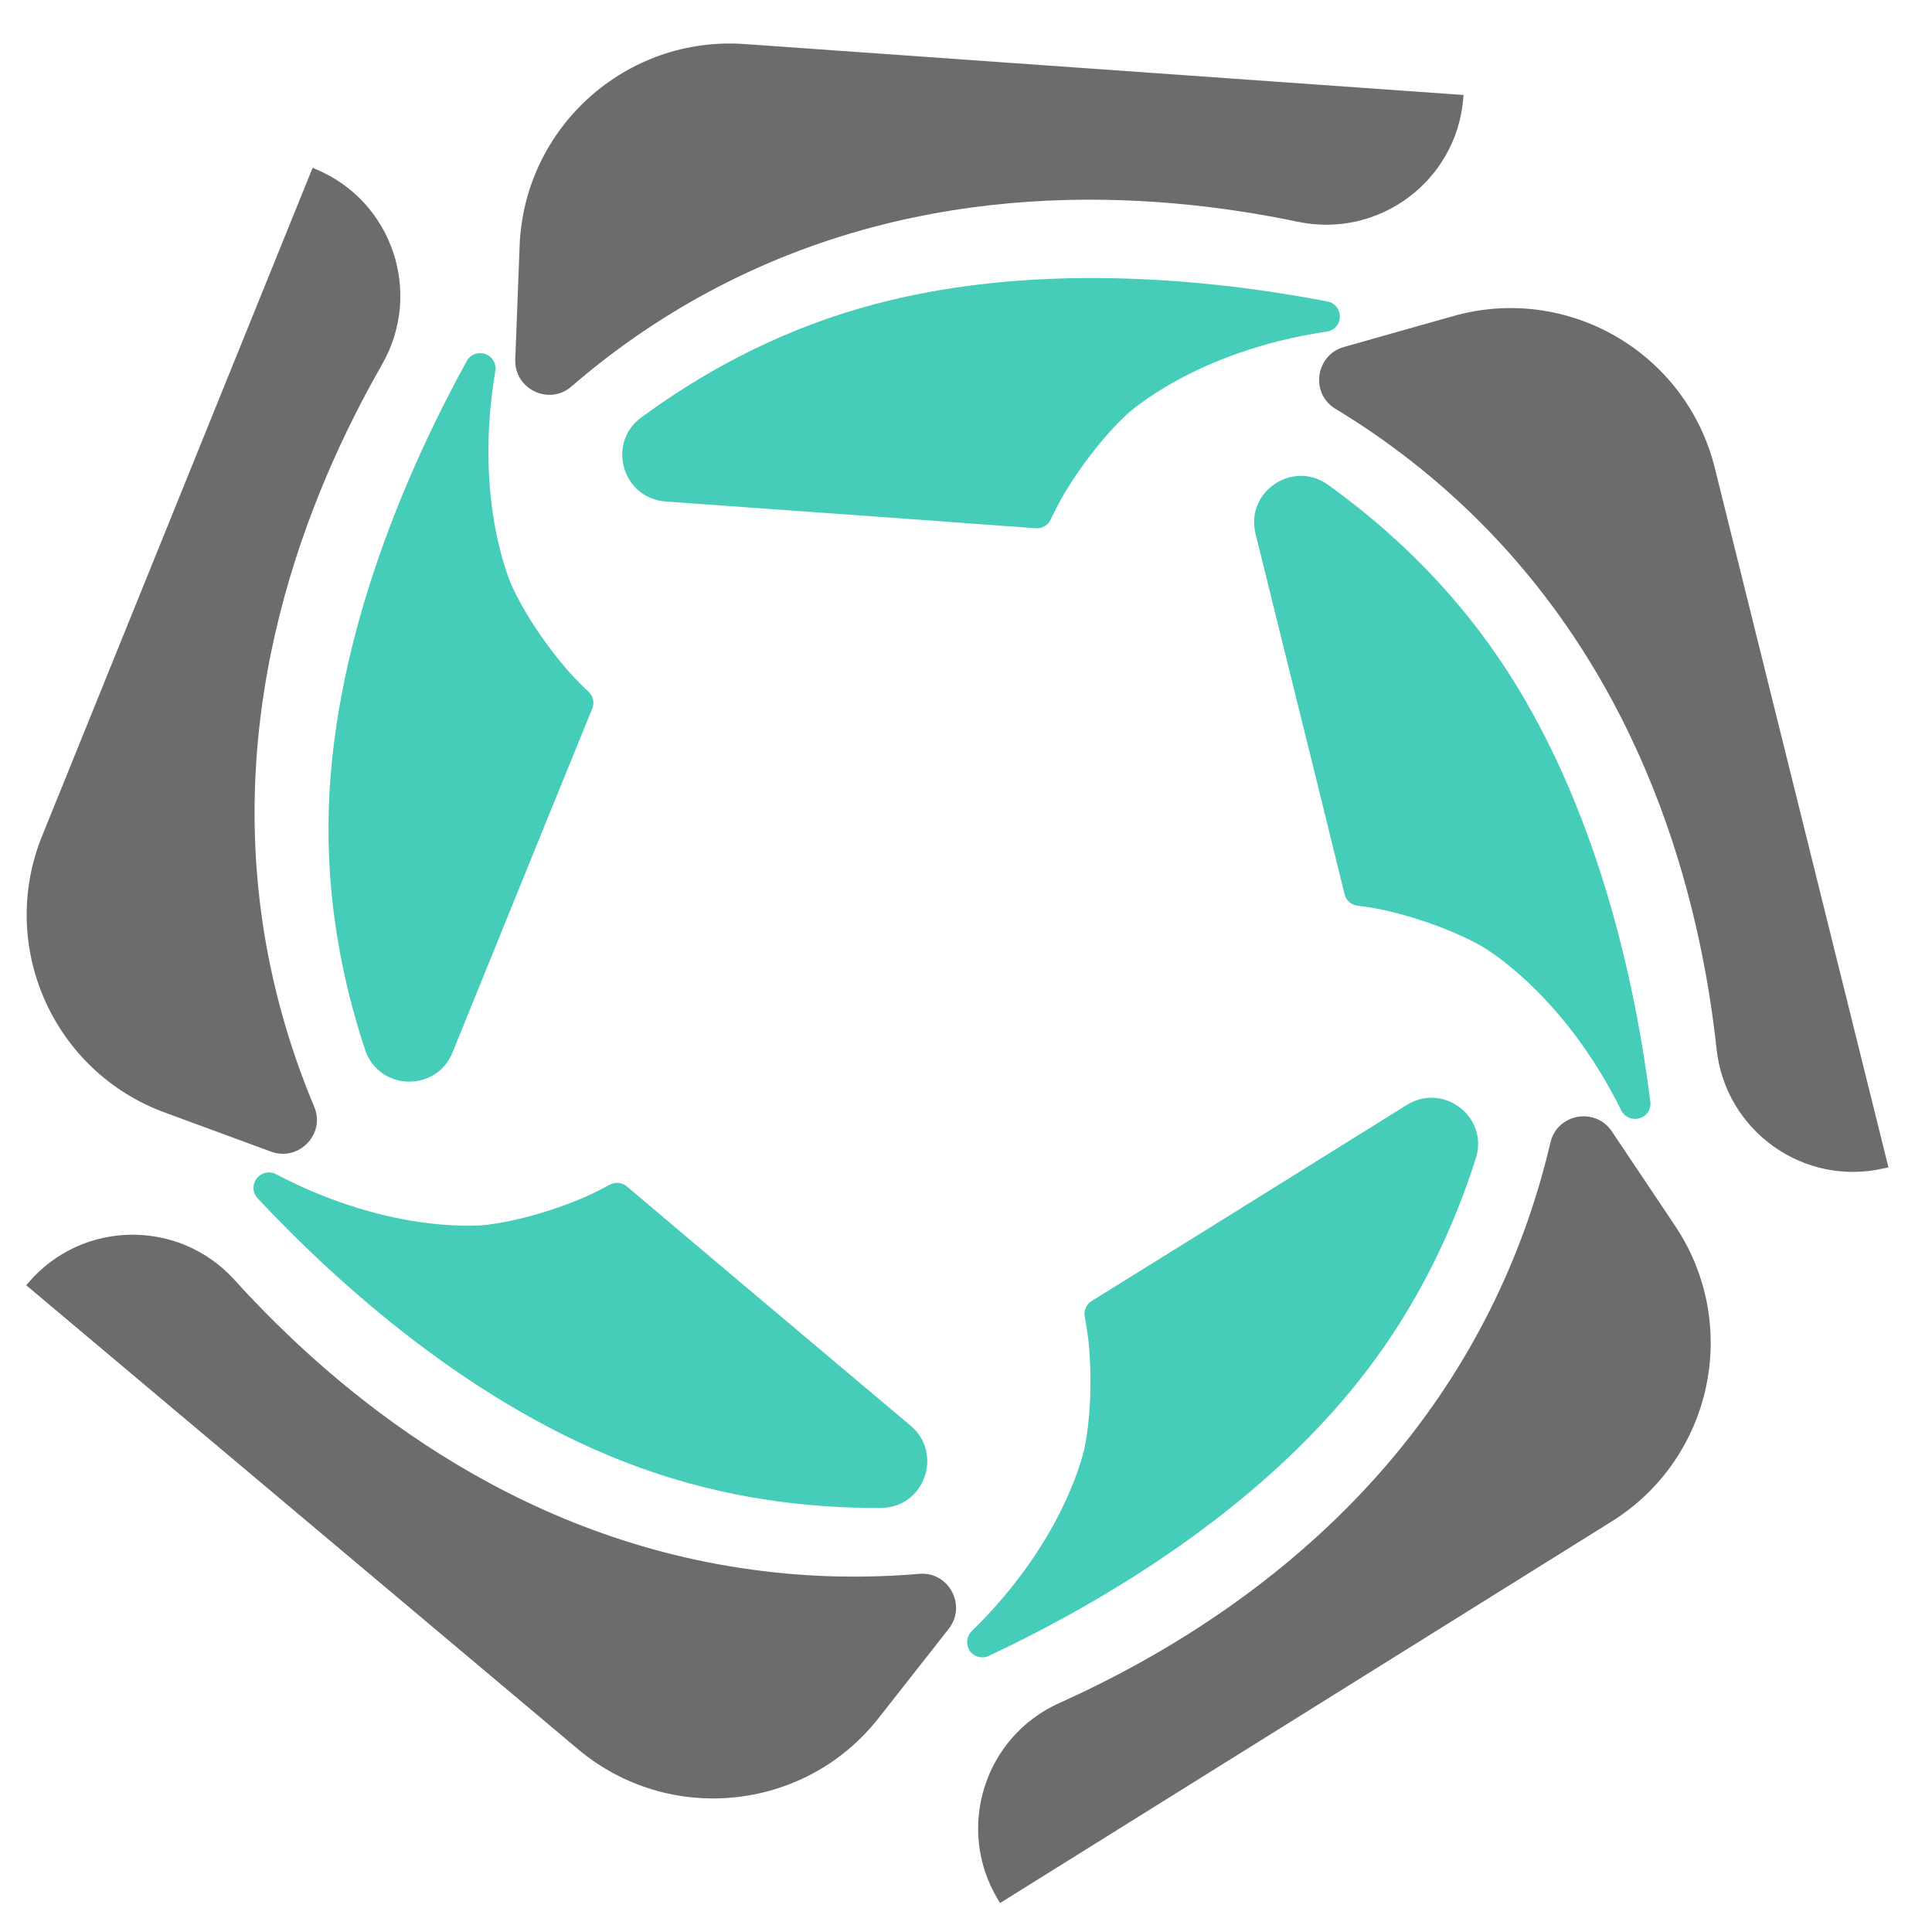 <svg xmlns="http://www.w3.org/2000/svg" xmlns:xlink="http://www.w3.org/1999/xlink" width="1080" zoomAndPan="magnify" viewBox="0 0 810 810" height="1080" preserveAspectRatio="xMidYMid meet" version="1.0"><defs><clipPath id="64bd05f559"><path d="M 459 556 L 460 556 L 460 557 L 459 557 Z M 459 556 " clip-rule="nonzero"/></clipPath><clipPath id="4572f69d8e"><path d="M 459.32 556.402 C 459.32 556.402 459.32 556.547 459.355 556.621 C 459.211 556.656 459.172 556.695 459.172 556.695 L 459.172 556.621 C 459.172 556.547 459.211 556.438 459.32 556.402 " clip-rule="nonzero"/></clipPath><clipPath id="af1c046661"><path d="M 405 460 L 620 460 L 620 694.938 L 405 694.938 Z M 405 460 " clip-rule="nonzero"/></clipPath><clipPath id="9d27665c87"><path d="M 406.434 691.844 C 404.863 689.289 405.23 685.969 407.383 683.887 C 447.75 644.469 454.867 606.258 454.867 606.258 C 459.027 584.141 456.328 561.984 456.328 561.984 C 455.887 558.48 455.379 555.234 454.793 552.133 C 454.281 549.504 455.414 546.84 457.676 545.453 C 471.109 537.168 517.898 508.078 589.797 463.262 C 605.199 453.66 624.285 468.406 618.738 485.707 C 609.578 514.32 595.09 546.293 571.438 576.695 C 526.293 634.836 458.809 673.449 414.535 694.254 C 411.617 695.602 408.078 694.582 406.363 691.844 Z M 406.434 691.844 " clip-rule="nonzero"/></clipPath><clipPath id="71e1796d4d"><path d="M 410 468 L 718 468 L 718 798 L 410 798 Z M 410 468 " clip-rule="nonzero"/></clipPath><clipPath id="9f19bdfc00"><path d="M 419.316 797.832 L 675.676 637.898 C 717.977 611.512 730.02 555.344 702.281 513.918 C 693.449 500.742 684.617 487.531 675.785 474.355 C 668.852 464.027 652.863 466.875 650.02 478.992 C 645.129 499.941 637.68 522.422 626.586 545.344 C 581.988 637.57 502.094 687.973 444.137 713.996 C 412.566 728.195 400.523 766.699 418.367 796.336 L 419.246 797.797 Z M 419.316 797.832 " clip-rule="nonzero"/></clipPath><clipPath id="2387ce2088"><path d="M 252 502 L 253 502 L 253 503 L 252 503 Z M 252 502 " clip-rule="nonzero"/></clipPath><clipPath id="90e50236e0"><path d="M 252.926 502.277 C 252.926 502.277 252.781 502.348 252.746 502.422 C 252.633 502.348 252.598 502.277 252.598 502.277 L 252.672 502.277 C 252.746 502.277 252.855 502.277 252.926 502.348 Z M 252.926 502.277 " clip-rule="nonzero"/></clipPath><clipPath id="dffb5a57b6"><path d="M 106 491 L 389 491 L 389 633 L 106 633 Z M 106 491 " clip-rule="nonzero"/></clipPath><clipPath id="c1195adfa7"><path d="M 107.812 493.844 C 109.711 491.547 112.996 490.852 115.695 492.277 C 165.66 518.48 204.168 513.516 204.168 513.516 C 226.43 510.672 246.688 501.219 246.688 501.219 C 249.859 499.758 252.816 498.227 255.555 496.73 C 257.891 495.414 260.773 495.707 262.816 497.422 C 274.863 507.68 316.941 543.152 381.762 597.715 C 395.668 609.434 387.492 632.133 369.352 632.207 C 339.281 632.391 304.461 628.41 268.219 615.309 C 198.984 590.344 141.426 538.078 107.996 502.387 C 105.805 500.012 105.695 496.363 107.777 493.883 " clip-rule="nonzero"/></clipPath><clipPath id="0ce65912ae"><path d="M 10 517 L 401 517 L 401 755 L 10 755 Z M 10 517 " clip-rule="nonzero"/></clipPath><clipPath id="bcdd088dc4"><path d="M 10.984 538.848 L 242.27 733.305 C 280.41 765.387 337.562 759.508 368.332 720.348 C 378.148 707.867 387.93 695.422 397.75 682.902 C 405.449 673.121 397.785 658.777 385.375 659.836 C 363.953 661.66 340.301 661.551 315.047 658.047 C 213.582 644.141 141.027 583.703 98.324 536.621 C 75.113 510.961 34.711 511.402 12.082 537.57 Z M 10.984 538.848 " clip-rule="nonzero"/></clipPath><clipPath id="0b59e21a03"><path d="M 240 288 L 241 288 L 241 290 L 240 290 Z M 240 288 " clip-rule="nonzero"/></clipPath><clipPath id="3a2e804b5d"><path d="M 240.555 289.203 C 240.555 289.203 240.406 289.133 240.371 289.059 C 240.48 288.914 240.48 288.875 240.48 288.875 L 240.52 288.949 C 240.52 289.023 240.555 289.133 240.52 289.203 Z M 240.555 289.203 " clip-rule="nonzero"/></clipPath><clipPath id="c3dfc0f8e6"><path d="M 137 148 L 249 148 L 249 454 L 137 454 Z M 137 148 " clip-rule="nonzero"/></clipPath><clipPath id="e5bdb17ea2"><path d="M 203.766 148.543 C 206.539 149.641 208.18 152.594 207.672 155.516 C 198.219 211.137 214.859 246.246 214.859 246.246 C 224.457 266.578 239.68 282.926 239.68 282.926 C 242.051 285.48 244.387 287.816 246.723 289.973 C 248.691 291.797 249.312 294.605 248.293 297.125 C 242.305 311.762 221.539 362.746 189.715 441.289 C 182.926 458.078 158.801 457.383 153.07 440.121 C 143.617 411.582 136.609 377.199 137.852 338.73 C 140.223 265.152 172.121 194.238 195.664 151.391 C 197.23 148.543 200.699 147.34 203.691 148.543 Z M 203.766 148.543 " clip-rule="nonzero"/></clipPath><clipPath id="0c3eb1199c"><path d="M 11 70.133 L 168 70.133 L 168 484 L 11 484 Z M 11 70.133 " clip-rule="nonzero"/></clipPath><clipPath id="b3d71370e5"><path d="M 131.062 70.367 L 17.664 350.449 C -1.059 396.652 22.227 449.172 68.98 466.398 C 83.871 471.875 98.762 477.387 113.617 482.824 C 125.297 487.129 136.574 475.414 131.719 463.953 C 123.398 444.137 116.207 421.582 111.684 396.508 C 93.578 295.703 128.617 207.961 160.188 152.777 C 177.379 122.742 164.531 84.453 132.633 71.023 L 131.062 70.332 Z M 131.062 70.367 " clip-rule="nonzero"/></clipPath><clipPath id="382e2fb5a4"><path d="M 439.027 211 L 440 211 L 440 212 L 439.027 212 Z M 439.027 211 " clip-rule="nonzero"/></clipPath><clipPath id="b645939617"><path d="M 439.32 211.648 C 439.32 211.648 439.355 211.504 439.43 211.43 L 439.648 211.43 C 439.648 211.43 439.648 211.465 439.609 211.504 C 439.574 211.539 439.465 211.574 439.391 211.574 Z M 439.32 211.648 " clip-rule="nonzero"/></clipPath><clipPath id="b0f7e92a10"><path d="M 260.512 116 L 562 116 L 562 222 L 260.512 222 Z M 260.512 116 " clip-rule="nonzero"/></clipPath><clipPath id="03a28dad1f"><path d="M 561.73 133.141 C 561.512 136.137 559.285 138.582 556.293 139.02 C 500.453 147.23 472.238 173.91 472.238 173.91 C 455.887 189.348 445.086 208.875 445.086 208.875 C 443.371 211.941 441.91 214.859 440.523 217.781 C 439.391 220.188 436.91 221.684 434.246 221.465 C 418.48 220.262 363.586 216.32 279.094 210.262 C 260.992 208.984 254.203 185.809 268.84 175.043 C 293.074 157.23 323.551 139.969 360.559 129.238 C 431.254 108.727 508.516 117.156 556.547 126.391 C 559.723 126.973 561.949 129.93 561.73 133.141 Z M 561.73 133.141 " clip-rule="nonzero"/></clipPath><clipPath id="ba2067145d"><path d="M 216 18 L 614 18 L 614 165.766 L 216 165.766 Z M 216 18 " clip-rule="nonzero"/></clipPath><clipPath id="da75fd08cb"><path d="M 613.594 39.82 L 312.234 18.469 C 262.527 14.926 219.75 53.324 217.852 103.105 C 217.27 118.98 216.613 134.82 216.027 150.66 C 215.555 163.145 230.152 170.188 239.57 162.047 C 255.848 147.961 275.043 134.199 297.527 122.156 C 387.785 73.797 482.02 80.004 544.211 92.996 C 578.043 100.039 610.492 76.023 613.449 41.535 Z M 613.594 39.82 " clip-rule="nonzero"/></clipPath><clipPath id="aff0dde482"><path d="M 574 376.16 L 575 376.16 L 575 377 L 574 377 Z M 574 376.16 " clip-rule="nonzero"/></clipPath><clipPath id="f58d1af136"><path d="M 574.543 376.727 L 574.723 376.727 L 574.723 376.945 L 574.652 376.945 C 574.613 376.945 574.543 376.871 574.504 376.727 Z M 574.543 376.727 " clip-rule="nonzero"/></clipPath><clipPath id="3f016f25a0"><path d="M 525.098 199 L 692 199 L 692 470 L 525.098 470 Z M 525.098 199 " clip-rule="nonzero"/></clipPath><clipPath id="96dcf8217f"><path d="M 686.988 468.918 C 684.105 469.648 681.039 468.223 679.727 465.559 C 654.688 414.977 620.637 396.359 620.637 396.359 C 600.891 385.559 578.992 381.289 578.992 381.289 C 575.562 380.594 572.277 380.082 569.141 379.719 C 566.477 379.391 564.285 377.492 563.703 374.863 C 559.98 359.5 546.766 306.031 526.402 223.84 C 522.02 206.211 541.949 192.633 556.73 203.219 C 581.148 220.734 606.988 244.422 628.629 276.32 C 669.945 337.234 685.82 413.367 691.918 461.91 C 692.355 465.16 690.273 468.152 687.062 468.918 Z M 686.988 468.918 " clip-rule="nonzero"/></clipPath><clipPath id="15d6ad0ae6"><path d="M 553 129 L 792 129 L 792 492 L 553 492 Z M 553 129 " clip-rule="nonzero"/></clipPath><clipPath id="92ed6a368f"><path d="M 791.738 489.395 L 718.926 196.137 C 706.879 147.742 657.242 118.945 609.25 132.523 C 593.996 136.863 578.738 141.172 563.445 145.477 C 551.477 148.871 549.25 164.969 559.871 171.391 C 578.301 182.523 597.316 196.539 615.711 214.168 C 689.617 285.082 712.828 376.652 719.691 439.867 C 723.449 474.281 756.336 497.676 790.02 489.793 L 791.699 489.43 Z M 791.738 489.395 " clip-rule="nonzero"/></clipPath></defs><g clip-path="url(#64bd05f559)"><g clip-path="url(#4572f69d8e)"><path fill="#6c6c6c" d="M -7.262 0 L 808.809 0 L 808.809 816.074 L -7.262 816.074 Z M -7.262 0 " fill-opacity="1" fill-rule="nonzero"/></g></g><g clip-path="url(#af1c046661)"><g clip-path="url(#9d27665c87)"><path fill="#45cdb9" d="M -7.262 0 L 808.809 0 L 808.809 816.074 L -7.262 816.074 Z M -7.262 0 " fill-opacity="1" fill-rule="nonzero"/></g></g><g clip-path="url(#71e1796d4d)"><g clip-path="url(#9f19bdfc00)"><path fill="#6c6c6c" d="M -7.262 0 L 808.809 0 L 808.809 816.074 L -7.262 816.074 Z M -7.262 0 " fill-opacity="1" fill-rule="nonzero"/></g></g><g clip-path="url(#2387ce2088)"><g clip-path="url(#90e50236e0)"><path fill="#6c6c6c" d="M -7.262 0 L 808.809 0 L 808.809 816.074 L -7.262 816.074 Z M -7.262 0 " fill-opacity="1" fill-rule="nonzero"/></g></g><g clip-path="url(#dffb5a57b6)"><g clip-path="url(#c1195adfa7)"><path fill="#45cdb9" d="M -7.262 0 L 808.809 0 L 808.809 816.074 L -7.262 816.074 Z M -7.262 0 " fill-opacity="1" fill-rule="nonzero"/></g></g><g clip-path="url(#0ce65912ae)"><g clip-path="url(#bcdd088dc4)"><path fill="#6c6c6c" d="M -7.262 0 L 808.809 0 L 808.809 816.074 L -7.262 816.074 Z M -7.262 0 " fill-opacity="1" fill-rule="nonzero"/></g></g><g clip-path="url(#0b59e21a03)"><g clip-path="url(#3a2e804b5d)"><path fill="#6c6c6c" d="M -7.262 0 L 808.809 0 L 808.809 816.074 L -7.262 816.074 Z M -7.262 0 " fill-opacity="1" fill-rule="nonzero"/></g></g><g clip-path="url(#c3dfc0f8e6)"><g clip-path="url(#e5bdb17ea2)"><path fill="#45cdb9" d="M -7.262 0 L 808.809 0 L 808.809 816.074 L -7.262 816.074 Z M -7.262 0 " fill-opacity="1" fill-rule="nonzero"/></g></g><g clip-path="url(#0c3eb1199c)"><g clip-path="url(#b3d71370e5)"><path fill="#6c6c6c" d="M -7.262 0 L 808.809 0 L 808.809 816.074 L -7.262 816.074 Z M -7.262 0 " fill-opacity="1" fill-rule="nonzero"/></g></g><g clip-path="url(#382e2fb5a4)"><g clip-path="url(#b645939617)"><path fill="#6c6c6c" d="M -7.262 0 L 808.809 0 L 808.809 816.074 L -7.262 816.074 Z M -7.262 0 " fill-opacity="1" fill-rule="nonzero"/></g></g><g clip-path="url(#b0f7e92a10)"><g clip-path="url(#03a28dad1f)"><path fill="#45cdb9" d="M -7.262 0 L 808.809 0 L 808.809 816.074 L -7.262 816.074 Z M -7.262 0 " fill-opacity="1" fill-rule="nonzero"/></g></g><g clip-path="url(#ba2067145d)"><g clip-path="url(#da75fd08cb)"><path fill="#6c6c6c" d="M -7.262 0 L 808.809 0 L 808.809 816.074 L -7.262 816.074 Z M -7.262 0 " fill-opacity="1" fill-rule="nonzero"/></g></g><g clip-path="url(#aff0dde482)"><g clip-path="url(#f58d1af136)"><path fill="#6c6c6c" d="M -7.262 0 L 808.809 0 L 808.809 816.074 L -7.262 816.074 Z M -7.262 0 " fill-opacity="1" fill-rule="nonzero"/></g></g><g clip-path="url(#3f016f25a0)"><g clip-path="url(#96dcf8217f)"><path fill="#45cdb9" d="M -7.262 0 L 808.809 0 L 808.809 816.074 L -7.262 816.074 Z M -7.262 0 " fill-opacity="1" fill-rule="nonzero"/></g></g><g clip-path="url(#15d6ad0ae6)"><g clip-path="url(#92ed6a368f)"><path fill="#6c6c6c" d="M -7.262 0 L 808.809 0 L 808.809 816.074 L -7.262 816.074 Z M -7.262 0 " fill-opacity="1" fill-rule="nonzero"/></g></g></svg>